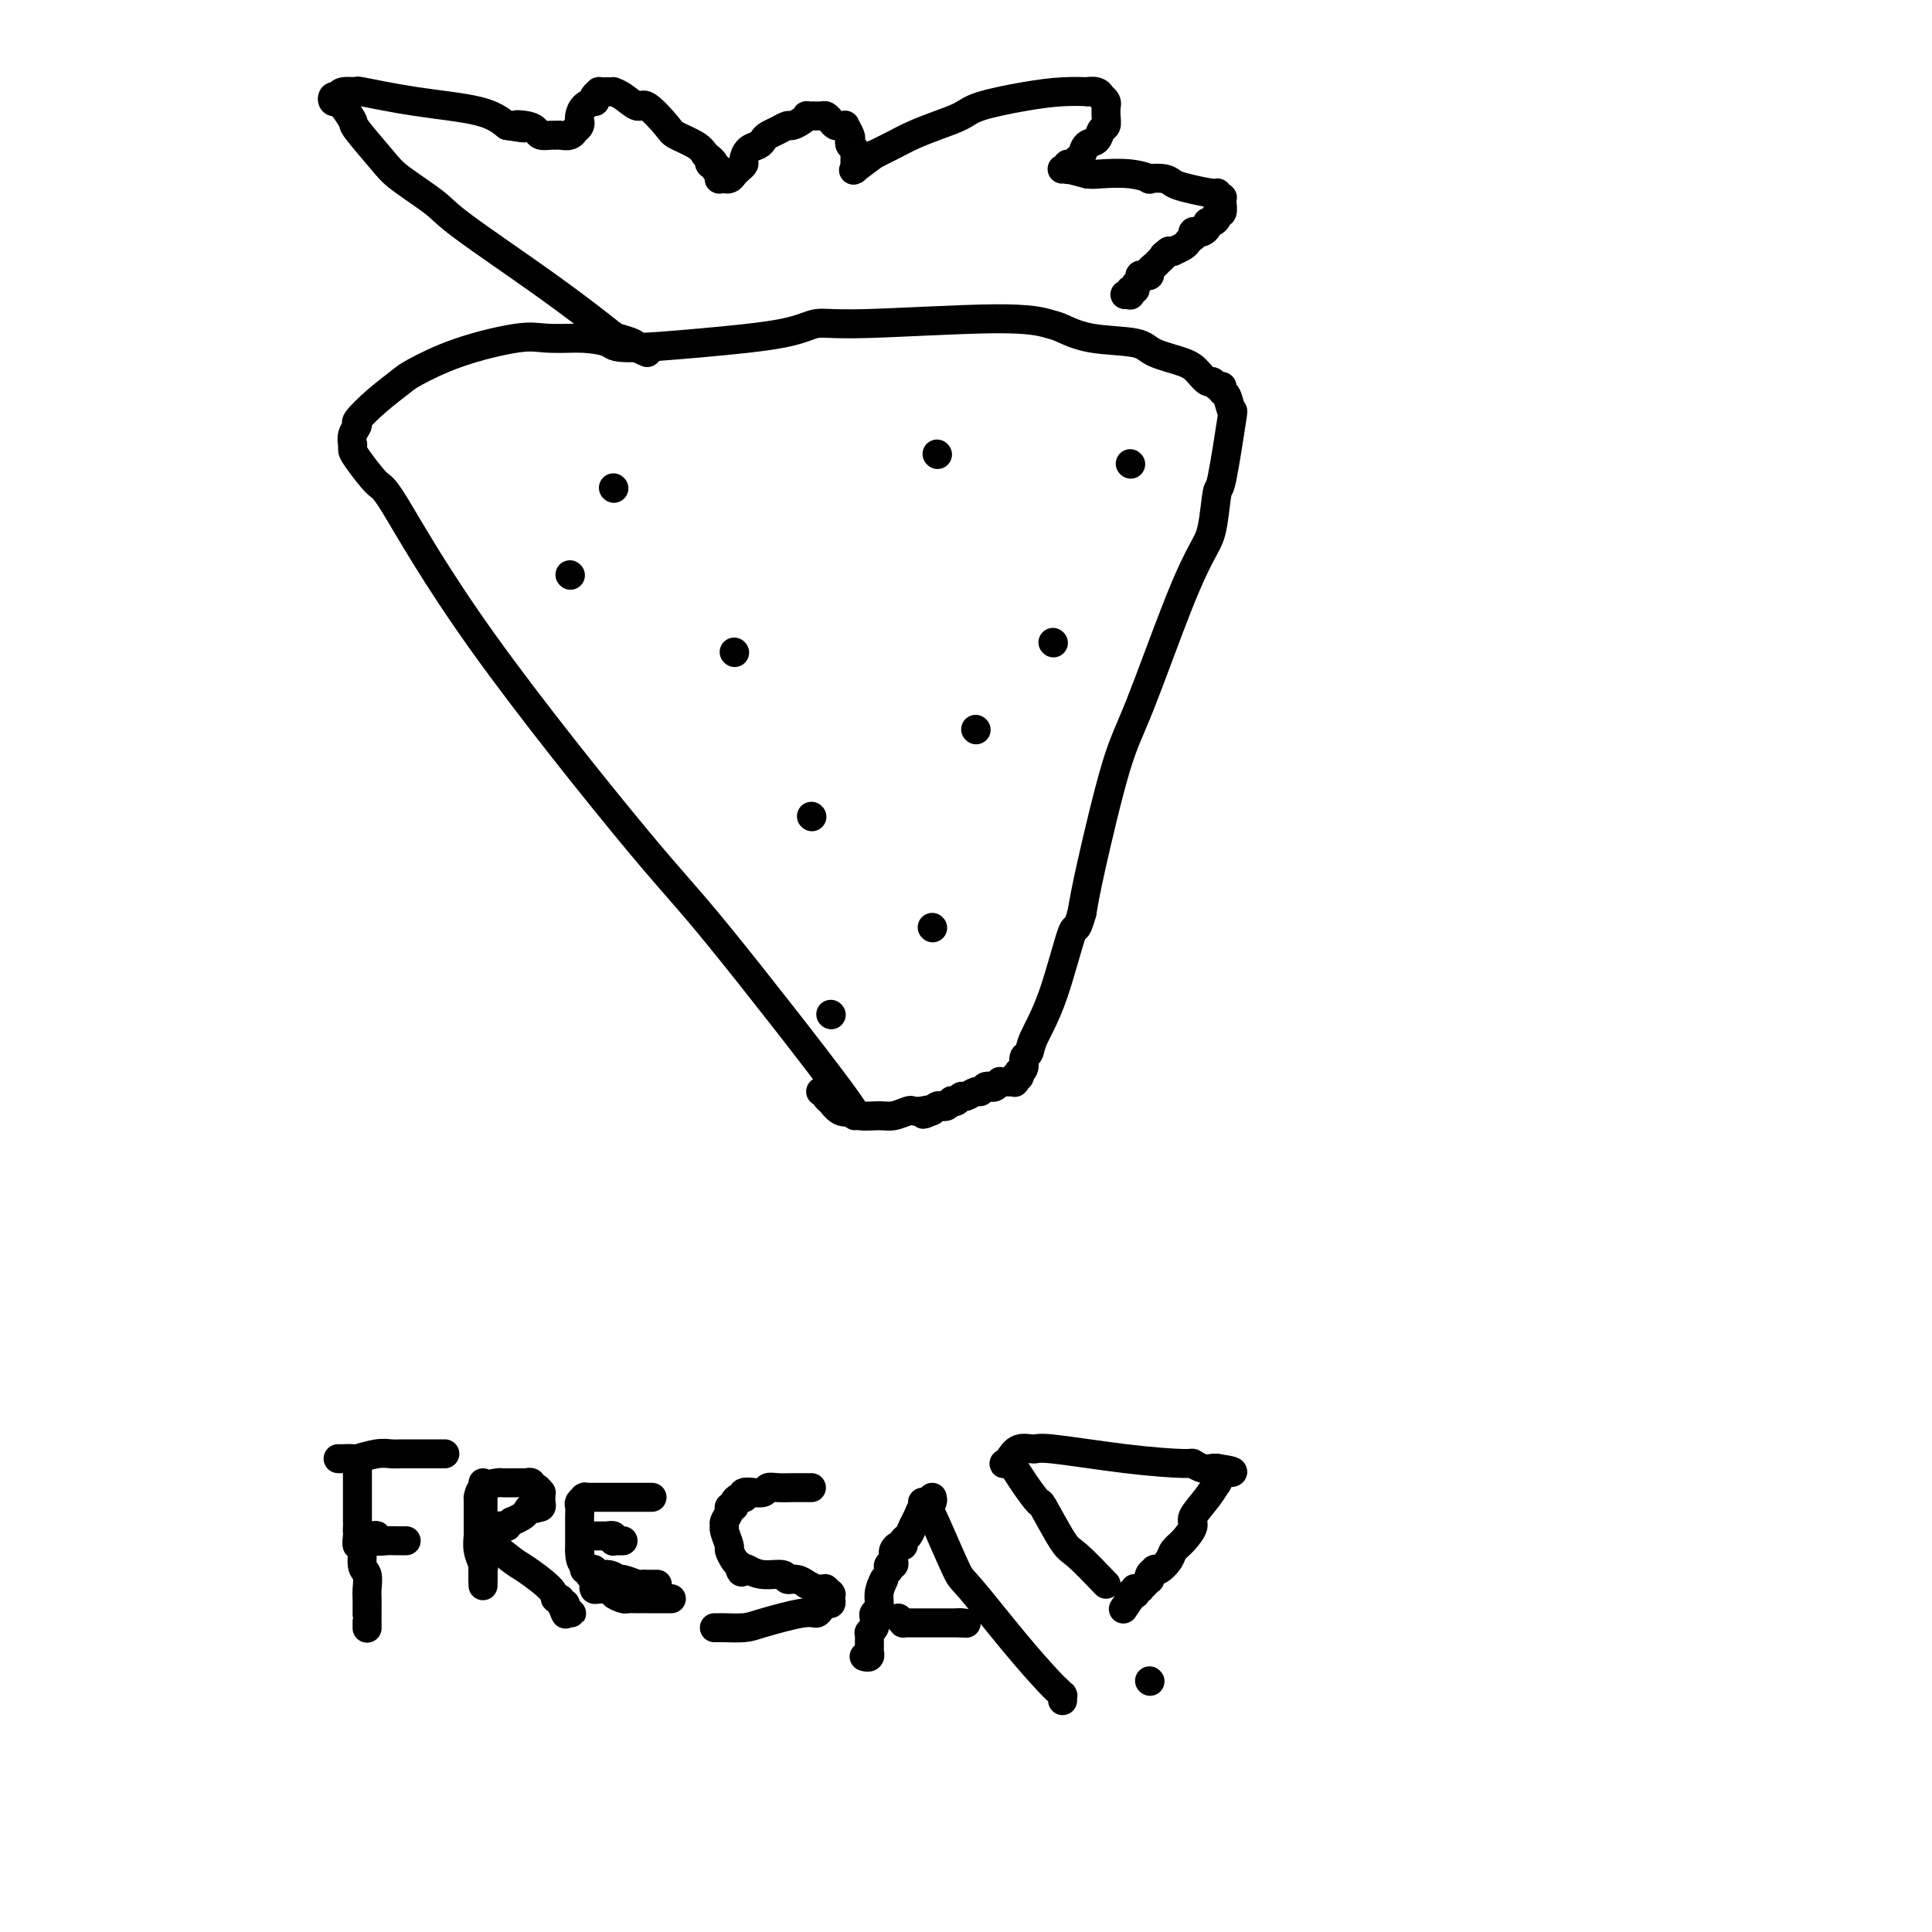<svg viewBox='0 0 400 400' version='1.1' xmlns='http://www.w3.org/2000/svg' xmlns:xlink='http://www.w3.org/1999/xlink'><g fill='none' stroke='#000000' stroke-width='6' stroke-linecap='round' stroke-linejoin='round'><path d='M177,231c-0.876,-0.852 -1.752,-1.703 -1,-1c0.752,0.703 3.134,2.962 -2,-4c-5.134,-6.962 -17.782,-23.143 -25,-32c-7.218,-8.857 -9.006,-10.390 -17,-20c-7.994,-9.610 -22.195,-27.295 -32,-41c-9.805,-13.705 -15.216,-23.428 -18,-28c-2.784,-4.572 -2.942,-3.994 -4,-5c-1.058,-1.006 -3.017,-3.596 -4,-5c-0.983,-1.404 -0.991,-1.623 -1,-2c-0.009,-0.377 -0.019,-0.911 0,-1c0.019,-0.089 0.068,0.266 0,0c-0.068,-0.266 -0.253,-1.153 0,-2c0.253,-0.847 0.945,-1.653 1,-2c0.055,-0.347 -0.526,-0.235 0,-1c0.526,-0.765 2.160,-2.409 4,-4c1.840,-1.591 3.886,-3.130 5,-4c1.114,-0.870 1.296,-1.070 3,-2c1.704,-0.930 4.931,-2.589 9,-4c4.069,-1.411 8.980,-2.572 12,-3c3.020,-0.428 4.149,-0.122 6,0c1.851,0.122 4.426,0.061 7,0'/><path d='M120,70c3.304,0.156 5.065,0.545 6,1c0.935,0.455 1.045,0.974 4,1c2.955,0.026 8.756,-0.443 15,-1c6.244,-0.557 12.930,-1.204 17,-2c4.070,-0.796 5.525,-1.742 7,-2c1.475,-0.258 2.970,0.173 10,0c7.030,-0.173 19.596,-0.948 27,-1c7.404,-0.052 9.646,0.619 11,1c1.354,0.381 1.819,0.472 3,1c1.181,0.528 3.079,1.492 6,2c2.921,0.508 6.866,0.561 9,1c2.134,0.439 2.456,1.265 4,2c1.544,0.735 4.311,1.378 6,2c1.689,0.622 2.299,1.223 3,2c0.701,0.777 1.494,1.728 2,2c0.506,0.272 0.727,-0.137 1,0c0.273,0.137 0.598,0.820 1,1c0.402,0.180 0.880,-0.142 1,0c0.120,0.142 -0.118,0.747 0,1c0.118,0.253 0.593,0.153 1,1c0.407,0.847 0.748,2.642 1,3c0.252,0.358 0.417,-0.722 0,2c-0.417,2.722 -1.416,9.246 -2,12c-0.584,2.754 -0.753,1.740 -1,3c-0.247,1.260 -0.570,4.795 -1,7c-0.430,2.205 -0.966,3.081 -2,5c-1.034,1.919 -2.567,4.882 -5,11c-2.433,6.118 -5.765,15.393 -8,21c-2.235,5.607 -3.371,7.548 -5,13c-1.629,5.452 -3.751,14.415 -5,20c-1.249,5.585 -1.624,7.793 -2,10'/><path d='M224,189c-1.355,4.892 -1.243,2.122 -2,4c-0.757,1.878 -2.384,8.405 -4,13c-1.616,4.595 -3.221,7.260 -4,9c-0.779,1.740 -0.731,2.556 -1,3c-0.269,0.444 -0.856,0.515 -1,1c-0.144,0.485 0.154,1.383 0,2c-0.154,0.617 -0.759,0.954 -1,1c-0.241,0.046 -0.116,-0.198 0,0c0.116,0.198 0.223,0.838 0,1c-0.223,0.162 -0.777,-0.153 -1,0c-0.223,0.153 -0.115,0.773 0,1c0.115,0.227 0.237,0.061 0,0c-0.237,-0.061 -0.833,-0.017 -1,0c-0.167,0.017 0.096,0.008 0,0c-0.096,-0.008 -0.551,-0.016 -1,0c-0.449,0.016 -0.894,0.056 -1,0c-0.106,-0.056 0.126,-0.207 0,0c-0.126,0.207 -0.610,0.772 -1,1c-0.390,0.228 -0.686,0.118 -1,0c-0.314,-0.118 -0.648,-0.243 -1,0c-0.352,0.243 -0.724,0.853 -1,1c-0.276,0.147 -0.456,-0.171 -1,0c-0.544,0.171 -1.451,0.829 -2,1c-0.549,0.171 -0.738,-0.147 -1,0c-0.262,0.147 -0.595,0.757 -1,1c-0.405,0.243 -0.882,0.117 -1,0c-0.118,-0.117 0.123,-0.225 0,0c-0.123,0.225 -0.610,0.782 -1,1c-0.390,0.218 -0.682,0.097 -1,0c-0.318,-0.097 -0.662,-0.171 -1,0c-0.338,0.171 -0.669,0.585 -1,1'/><path d='M193,230c-3.136,1.393 -1.476,0.377 -1,0c0.476,-0.377 -0.230,-0.115 -1,0c-0.770,0.115 -1.603,0.084 -2,0c-0.397,-0.084 -0.359,-0.222 -1,0c-0.641,0.222 -1.960,0.805 -3,1c-1.040,0.195 -1.801,0.002 -3,0c-1.199,-0.002 -2.837,0.188 -4,0c-1.163,-0.188 -1.852,-0.754 -2,-1c-0.148,-0.246 0.244,-0.174 0,0c-0.244,0.174 -1.123,0.449 -2,0c-0.877,-0.449 -1.752,-1.623 -2,-2c-0.248,-0.377 0.131,0.043 0,0c-0.131,-0.043 -0.771,-0.547 -1,-1c-0.229,-0.453 -0.047,-0.853 0,-1c0.047,-0.147 -0.040,-0.039 0,0c0.040,0.039 0.207,0.011 0,0c-0.207,-0.011 -0.786,-0.003 -1,0c-0.214,0.003 -0.061,0.001 0,0c0.061,-0.001 0.031,-0.000 0,0'/><path d='M127,101c0.000,0.000 0.100,0.100 0.1,0.1'/><path d='M194,94c0.000,0.000 0.100,0.100 0.1,0.1'/><path d='M152,135c0.000,0.000 0.100,0.100 0.1,0.1'/><path d='M218,133c0.000,0.000 0.100,0.100 0.1,0.1'/><path d='M172,210c0.000,0.000 0.100,0.100 0.1,0.1'/><path d='M193,192c0.000,0.000 0.100,0.100 0.1,0.1'/><path d='M168,169c0.000,0.000 0.100,0.100 0.1,0.1'/><path d='M202,151c0.000,0.000 0.100,0.100 0.1,0.1'/><path d='M134,73c-0.816,-0.337 -1.631,-0.673 -2,-1c-0.369,-0.327 -0.291,-0.643 -1,-1c-0.709,-0.357 -2.205,-0.754 -3,-1c-0.795,-0.246 -0.888,-0.341 -3,-2c-2.112,-1.659 -6.243,-4.881 -12,-9c-5.757,-4.119 -13.140,-9.135 -17,-12c-3.860,-2.865 -4.195,-3.578 -6,-5c-1.805,-1.422 -5.079,-3.554 -7,-5c-1.921,-1.446 -2.491,-2.205 -4,-4c-1.509,-1.795 -3.959,-4.625 -5,-6c-1.041,-1.375 -0.675,-1.296 -1,-2c-0.325,-0.704 -1.342,-2.193 -2,-3c-0.658,-0.807 -0.957,-0.933 -1,-1c-0.043,-0.067 0.171,-0.074 0,0c-0.171,0.074 -0.727,0.231 -1,0c-0.273,-0.231 -0.263,-0.848 0,-1c0.263,-0.152 0.780,0.162 1,0c0.220,-0.162 0.144,-0.798 1,-1c0.856,-0.202 2.644,0.032 3,0c0.356,-0.032 -0.719,-0.328 1,0c1.719,0.328 6.232,1.281 11,2c4.768,0.719 9.791,1.206 13,2c3.209,0.794 4.605,1.897 6,3'/><path d='M105,26c5.931,0.940 2.759,0.290 2,0c-0.759,-0.290 0.896,-0.221 2,0c1.104,0.221 1.657,0.595 2,1c0.343,0.405 0.477,0.842 1,1c0.523,0.158 1.437,0.038 2,0c0.563,-0.038 0.777,0.005 1,0c0.223,-0.005 0.456,-0.056 1,0c0.544,0.056 1.400,0.221 2,0c0.600,-0.221 0.946,-0.829 1,-1c0.054,-0.171 -0.182,0.096 0,0c0.182,-0.096 0.783,-0.554 1,-1c0.217,-0.446 0.052,-0.880 0,-1c-0.052,-0.120 0.011,0.074 0,0c-0.011,-0.074 -0.095,-0.415 0,-1c0.095,-0.585 0.369,-1.414 1,-2c0.631,-0.586 1.618,-0.927 2,-1c0.382,-0.073 0.158,0.124 0,0c-0.158,-0.124 -0.250,-0.569 0,-1c0.250,-0.431 0.842,-0.847 1,-1c0.158,-0.153 -0.117,-0.041 0,0c0.117,0.041 0.624,0.013 1,0c0.376,-0.013 0.619,-0.009 1,0c0.381,0.009 0.901,0.023 1,0c0.099,-0.023 -0.222,-0.084 0,0c0.222,0.084 0.988,0.312 2,1c1.012,0.688 2.270,1.837 3,2c0.730,0.163 0.930,-0.658 2,0c1.070,0.658 3.008,2.795 4,4c0.992,1.205 1.036,1.478 2,2c0.964,0.522 2.847,1.292 4,2c1.153,0.708 1.577,1.354 2,2'/><path d='M146,32c3.255,2.482 1.394,2.186 1,2c-0.394,-0.186 0.679,-0.261 1,0c0.321,0.261 -0.110,0.858 0,1c0.110,0.142 0.760,-0.172 1,0c0.240,0.172 0.068,0.831 0,1c-0.068,0.169 -0.033,-0.151 0,0c0.033,0.151 0.064,0.773 0,1c-0.064,0.227 -0.224,0.058 0,0c0.224,-0.058 0.833,-0.004 1,0c0.167,0.004 -0.109,-0.041 0,0c0.109,0.041 0.603,0.167 1,0c0.397,-0.167 0.697,-0.626 1,-1c0.303,-0.374 0.610,-0.664 1,-1c0.390,-0.336 0.864,-0.720 1,-1c0.136,-0.280 -0.066,-0.456 0,-1c0.066,-0.544 0.402,-1.455 1,-2c0.598,-0.545 1.460,-0.724 2,-1c0.540,-0.276 0.760,-0.647 1,-1c0.240,-0.353 0.502,-0.686 1,-1c0.498,-0.314 1.234,-0.610 2,-1c0.766,-0.390 1.564,-0.875 2,-1c0.436,-0.125 0.511,0.110 1,0c0.489,-0.110 1.392,-0.565 2,-1c0.608,-0.435 0.922,-0.849 1,-1c0.078,-0.151 -0.081,-0.038 0,0c0.081,0.038 0.403,-0.000 1,0c0.597,0.000 1.469,0.039 2,0c0.531,-0.039 0.720,-0.155 1,0c0.280,0.155 0.652,0.580 1,1c0.348,0.420 0.671,0.834 1,1c0.329,0.166 0.665,0.083 1,0'/><path d='M174,26c1.250,0.201 0.875,-0.297 1,0c0.125,0.297 0.752,1.390 1,2c0.248,0.610 0.119,0.737 0,1c-0.119,0.263 -0.228,0.662 0,1c0.228,0.338 0.793,0.617 1,1c0.207,0.383 0.055,0.872 0,1c-0.055,0.128 -0.015,-0.106 0,0c0.015,0.106 0.004,0.550 0,1c-0.004,0.450 -0.000,0.905 0,1c0.000,0.095 -0.003,-0.168 0,0c0.003,0.168 0.012,0.769 0,1c-0.012,0.231 -0.044,0.093 0,0c0.044,-0.093 0.166,-0.140 0,0c-0.166,0.140 -0.619,0.469 0,0c0.619,-0.469 2.309,-1.734 4,-3'/><path d='M181,32c1.344,-0.667 2.704,-1.333 4,-2c1.296,-0.667 2.528,-1.334 4,-2c1.472,-0.666 3.182,-1.331 5,-2c1.818,-0.669 3.742,-1.342 5,-2c1.258,-0.658 1.848,-1.300 4,-2c2.152,-0.700 5.865,-1.456 9,-2c3.135,-0.544 5.692,-0.874 8,-1c2.308,-0.126 4.369,-0.049 5,0c0.631,0.049 -0.167,0.068 0,0c0.167,-0.068 1.299,-0.224 2,0c0.701,0.224 0.973,0.829 1,1c0.027,0.171 -0.189,-0.092 0,0c0.189,0.092 0.784,0.539 1,1c0.216,0.461 0.055,0.934 0,1c-0.055,0.066 -0.003,-0.277 0,0c0.003,0.277 -0.045,1.172 0,2c0.045,0.828 0.181,1.588 0,2c-0.181,0.412 -0.678,0.477 -1,1c-0.322,0.523 -0.467,1.503 -1,2c-0.533,0.497 -1.453,0.510 -2,1c-0.547,0.490 -0.721,1.455 -1,2c-0.279,0.545 -0.664,0.668 -1,1c-0.336,0.332 -0.625,0.874 -1,1c-0.375,0.126 -0.836,-0.162 -1,0c-0.164,0.162 -0.030,0.776 0,1c0.030,0.224 -0.044,0.059 0,0c0.044,-0.059 0.205,-0.013 0,0c-0.205,0.013 -0.777,-0.007 -1,0c-0.223,0.007 -0.099,0.040 0,0c0.099,-0.040 0.171,-0.154 1,0c0.829,0.154 2.414,0.577 4,1'/><path d='M225,36c1.002,0.171 1.508,0.097 3,0c1.492,-0.097 3.971,-0.219 6,0c2.029,0.219 3.608,0.779 4,1c0.392,0.221 -0.403,0.102 0,0c0.403,-0.102 2.003,-0.186 3,0c0.997,0.186 1.390,0.642 2,1c0.610,0.358 1.435,0.618 3,1c1.565,0.382 3.869,0.886 5,1c1.131,0.114 1.088,-0.161 1,0c-0.088,0.161 -0.220,0.759 0,1c0.220,0.241 0.792,0.125 1,0c0.208,-0.125 0.052,-0.258 0,0c-0.052,0.258 0.001,0.909 0,1c-0.001,0.091 -0.056,-0.378 0,0c0.056,0.378 0.221,1.603 0,2c-0.221,0.397 -0.829,-0.034 -1,0c-0.171,0.034 0.095,0.535 0,1c-0.095,0.465 -0.550,0.895 -1,1c-0.450,0.105 -0.895,-0.117 -1,0c-0.105,0.117 0.130,0.571 0,1c-0.130,0.429 -0.623,0.833 -1,1c-0.377,0.167 -0.636,0.096 -1,0c-0.364,-0.096 -0.833,-0.219 -1,0c-0.167,0.219 -0.032,0.779 0,1c0.032,0.221 -0.038,0.101 0,0c0.038,-0.101 0.183,-0.185 0,0c-0.183,0.185 -0.693,0.638 -1,1c-0.307,0.362 -0.412,0.633 -1,1c-0.588,0.367 -1.658,0.830 -2,1c-0.342,0.170 0.045,0.049 0,0c-0.045,-0.049 -0.523,-0.024 -1,0'/><path d='M242,52c-1.724,1.262 -1.036,0.916 -1,1c0.036,0.084 -0.582,0.597 -1,1c-0.418,0.403 -0.638,0.696 -1,1c-0.362,0.304 -0.866,0.621 -1,1c-0.134,0.379 0.104,0.822 0,1c-0.104,0.178 -0.549,0.090 -1,0c-0.451,-0.090 -0.909,-0.183 -1,0c-0.091,0.183 0.186,0.641 0,1c-0.186,0.359 -0.834,0.618 -1,1c-0.166,0.382 0.152,0.887 0,1c-0.152,0.113 -0.773,-0.166 -1,0c-0.227,0.166 -0.061,0.776 0,1c0.061,0.224 0.017,0.060 0,0c-0.017,-0.060 -0.008,-0.016 0,0c0.008,0.016 0.016,0.004 0,0c-0.016,-0.004 -0.057,-0.001 0,0c0.057,0.001 0.211,0.000 0,0c-0.211,-0.000 -0.788,-0.000 -1,0c-0.212,0.000 -0.061,0.000 0,0c0.061,-0.000 0.030,-0.000 0,0'/><path d='M234,96c0.000,0.000 0.100,0.100 0.1,0.1'/><path d='M118,119c0.000,0.000 0.100,0.100 0.1,0.1'/><path d='M74,304c0.000,0.385 0.000,0.770 0,1c0.000,0.230 0.000,0.304 0,1c0.000,0.696 0.000,2.014 0,3c0.000,0.986 0.000,1.641 0,2c0.000,0.359 0.000,0.422 0,1c0.000,0.578 0.000,1.672 0,2c0.000,0.328 0.000,-0.108 0,0c0.000,0.108 0.000,0.761 0,1c0.000,0.239 0.000,0.064 0,0c0.000,-0.064 0.000,-0.018 0,0c0.000,0.018 0.000,0.009 0,0'/><path d='M70,302c0.199,0.008 0.399,0.016 1,0c0.601,-0.016 1.604,-0.057 2,0c0.396,0.057 0.185,0.211 1,0c0.815,-0.211 2.656,-0.789 4,-1c1.344,-0.211 2.192,-0.057 3,0c0.808,0.057 1.578,0.015 2,0c0.422,-0.015 0.498,-0.004 1,0c0.502,0.004 1.431,0.001 2,0c0.569,-0.001 0.778,-0.000 1,0c0.222,0.000 0.455,0.000 1,0c0.545,-0.000 1.400,-0.000 2,0c0.600,0.000 0.945,0.000 1,0c0.055,-0.000 -0.182,-0.000 0,0c0.182,0.000 0.781,0.000 1,0c0.219,-0.000 0.059,-0.000 0,0c-0.059,0.000 -0.017,0.000 0,0c0.017,-0.000 0.008,-0.000 0,0'/><path d='M74,317c0.230,0.415 0.460,0.829 1,1c0.540,0.171 1.391,0.098 2,0c0.609,-0.098 0.976,-0.223 1,0c0.024,0.223 -0.295,0.792 0,1c0.295,0.208 1.203,0.056 2,0c0.797,-0.056 1.481,-0.015 2,0c0.519,0.015 0.871,0.004 1,0c0.129,-0.004 0.034,-0.001 0,0c-0.034,0.001 -0.009,0.000 0,0c0.009,-0.000 0.001,-0.000 0,0c-0.001,0.000 0.003,0.000 0,0c-0.003,-0.000 -0.015,-0.000 0,0c0.015,0.000 0.056,0.000 0,0c-0.056,-0.000 -0.211,-0.000 0,0c0.211,0.000 0.788,0.000 1,0c0.212,-0.000 0.061,-0.000 0,0c-0.061,0.000 -0.030,0.000 0,0'/><path d='M74,316c-0.009,0.378 -0.017,0.756 0,1c0.017,0.244 0.061,0.354 0,1c-0.061,0.646 -0.227,1.829 0,2c0.227,0.171 0.845,-0.672 1,0c0.155,0.672 -0.155,2.857 0,4c0.155,1.143 0.774,1.244 1,2c0.226,0.756 0.061,2.167 0,3c-0.061,0.833 -0.016,1.089 0,2c0.016,0.911 0.004,2.479 0,3c-0.004,0.521 -0.001,-0.004 0,0c0.001,0.004 0.000,0.536 0,1c-0.000,0.464 -0.000,0.860 0,1c0.000,0.140 0.000,0.023 0,0c-0.000,-0.023 -0.000,0.046 0,0c0.000,-0.046 0.000,-0.208 0,0c-0.000,0.208 -0.000,0.787 0,1c0.000,0.213 0.000,0.061 0,0c-0.000,-0.061 -0.000,-0.030 0,0'/><path d='M100,307c0.000,1.051 0.000,2.101 0,3c0.000,0.899 0.000,1.645 0,2c0.000,0.355 0.000,0.317 0,1c0.000,0.683 0.000,2.086 0,3c0.000,0.914 0.000,1.339 0,2c0.000,0.661 0.000,1.558 0,2c0.000,0.442 0.000,0.430 0,1c0.000,0.570 0.000,1.722 0,2c0.000,0.278 0.000,-0.319 0,0c0.000,0.319 0.000,1.553 0,2c0.000,0.447 0.000,0.106 0,0c0.000,-0.106 0.000,0.023 0,0c0.000,-0.023 0.000,-0.199 0,0c-0.000,0.199 0.000,0.771 0,1c0.000,0.229 0.000,0.114 0,0c0.000,-0.114 -0.000,-0.226 0,0c0.000,0.226 0.000,0.792 0,1c0.000,0.208 -0.000,0.060 0,0c0.000,-0.060 0.000,-0.030 0,0'/><path d='M100,327c0.004,2.922 0.015,0.226 0,-1c-0.015,-1.226 -0.057,-0.982 0,-1c0.057,-0.018 0.211,-0.298 0,-1c-0.211,-0.702 -0.789,-1.827 -1,-3c-0.211,-1.173 -0.057,-2.395 0,-3c0.057,-0.605 0.015,-0.592 0,-1c-0.015,-0.408 -0.004,-1.236 0,-2c0.004,-0.764 0.001,-1.463 0,-2c-0.001,-0.537 -0.001,-0.913 0,-1c0.001,-0.087 0.001,0.114 0,0c-0.001,-0.114 -0.004,-0.542 0,-1c0.004,-0.458 0.015,-0.946 0,-1c-0.015,-0.054 -0.055,0.325 0,0c0.055,-0.325 0.204,-1.355 1,-2c0.796,-0.645 2.240,-0.905 3,-1c0.760,-0.095 0.834,-0.026 1,0c0.166,0.026 0.422,0.007 1,0c0.578,-0.007 1.479,-0.003 2,0c0.521,0.003 0.661,0.005 1,0c0.339,-0.005 0.878,-0.016 1,0c0.122,0.016 -0.174,0.061 0,0c0.174,-0.061 0.817,-0.227 1,0c0.183,0.227 -0.095,0.849 0,1c0.095,0.151 0.561,-0.167 1,0c0.439,0.167 0.851,0.819 1,1c0.149,0.181 0.036,-0.109 0,0c-0.036,0.109 0.004,0.618 0,1c-0.004,0.382 -0.053,0.639 0,1c0.053,0.361 0.206,0.828 0,1c-0.206,0.172 -0.773,0.049 -1,0c-0.227,-0.049 -0.113,-0.025 0,0'/><path d='M111,312c-0.018,0.724 -0.564,0.035 -1,0c-0.436,-0.035 -0.762,0.583 -1,1c-0.238,0.417 -0.389,0.634 -1,1c-0.611,0.366 -1.684,0.883 -2,1c-0.316,0.117 0.123,-0.166 0,0c-0.123,0.166 -0.807,0.780 -1,1c-0.193,0.220 0.107,0.045 0,0c-0.107,-0.045 -0.621,0.041 -1,0c-0.379,-0.041 -0.624,-0.208 -1,0c-0.376,0.208 -0.884,0.792 -1,1c-0.116,0.208 0.161,0.042 0,0c-0.161,-0.042 -0.761,0.041 -1,0c-0.239,-0.041 -0.117,-0.207 0,0c0.117,0.207 0.227,0.786 0,1c-0.227,0.214 -0.793,0.061 -1,0c-0.207,-0.061 -0.057,-0.032 0,0c0.057,0.032 0.019,0.066 0,0c-0.019,-0.066 -0.019,-0.231 0,0c0.019,0.231 0.057,0.857 0,1c-0.057,0.143 -0.209,-0.196 0,0c0.209,0.196 0.778,0.927 1,1c0.222,0.073 0.097,-0.512 1,0c0.903,0.512 2.834,2.122 4,3c1.166,0.878 1.565,1.024 3,2c1.435,0.976 3.905,2.782 5,4c1.095,1.218 0.815,1.847 1,2c0.185,0.153 0.834,-0.169 1,0c0.166,0.169 -0.151,0.829 0,1c0.151,0.171 0.772,-0.146 1,0c0.228,0.146 0.065,0.756 0,1c-0.065,0.244 -0.033,0.122 0,0'/><path d='M117,333c2.630,2.105 0.705,0.368 0,0c-0.705,-0.368 -0.189,0.633 0,1c0.189,0.367 0.051,0.098 0,0c-0.051,-0.098 -0.014,-0.026 0,0c0.014,0.026 0.004,0.008 0,0c-0.004,-0.008 -0.002,-0.004 0,0'/><path d='M135,310c-0.664,-0.000 -1.329,-0.000 -2,0c-0.671,0.000 -1.349,0.000 -2,0c-0.651,-0.000 -1.275,-0.000 -2,0c-0.725,0.000 -1.552,0.000 -2,0c-0.448,-0.000 -0.516,-0.000 -1,0c-0.484,0.000 -1.384,0.000 -2,0c-0.616,-0.000 -0.949,-0.000 -1,0c-0.051,0.000 0.179,0.000 0,0c-0.179,-0.000 -0.766,-0.000 -1,0c-0.234,0.000 -0.116,0.000 0,0c0.116,-0.000 0.228,-0.001 0,0c-0.228,0.001 -0.797,0.003 -1,0c-0.203,-0.003 -0.040,-0.013 0,0c0.040,0.013 -0.042,0.048 0,0c0.042,-0.048 0.207,-0.178 0,0c-0.207,0.178 -0.788,0.666 -1,1c-0.212,0.334 -0.057,0.515 0,1c0.057,0.485 0.015,1.274 0,2c-0.015,0.726 -0.004,1.388 0,2c0.004,0.612 0.001,1.175 0,2c-0.001,0.825 -0.001,1.913 0,3'/><path d='M120,321c0.007,2.332 0.524,2.664 1,3c0.476,0.336 0.912,0.678 1,1c0.088,0.322 -0.173,0.626 0,1c0.173,0.374 0.778,0.818 1,1c0.222,0.182 0.060,0.100 0,0c-0.060,-0.100 -0.017,-0.219 0,0c0.017,0.219 0.006,0.777 0,1c-0.006,0.223 -0.009,0.113 0,0c0.009,-0.113 0.031,-0.227 0,0c-0.031,0.227 -0.115,0.796 0,1c0.115,0.204 0.430,0.044 1,0c0.570,-0.044 1.395,0.027 2,0c0.605,-0.027 0.991,-0.151 1,0c0.009,0.151 -0.360,0.576 0,1c0.360,0.424 1.448,0.846 2,1c0.552,0.154 0.568,0.041 1,0c0.432,-0.041 1.281,-0.011 2,0c0.719,0.011 1.307,0.003 2,0c0.693,-0.003 1.492,-0.001 2,0c0.508,0.001 0.725,0.000 1,0c0.275,-0.000 0.610,-0.000 1,0c0.390,0.000 0.837,0.000 1,0c0.163,-0.000 0.044,-0.000 0,0c-0.044,0.000 -0.012,0.000 0,0c0.012,-0.000 0.003,-0.000 0,0c-0.003,0.000 -0.002,0.000 0,0'/><path d='M121,325c0.289,0.033 0.578,0.065 1,0c0.422,-0.065 0.975,-0.229 1,0c0.025,0.229 -0.480,0.850 0,1c0.480,0.150 1.946,-0.170 3,0c1.054,0.170 1.697,0.830 2,1c0.303,0.170 0.267,-0.151 1,0c0.733,0.151 2.235,0.772 3,1c0.765,0.228 0.792,0.061 1,0c0.208,-0.061 0.595,-0.016 1,0c0.405,0.016 0.826,0.004 1,0c0.174,-0.004 0.099,-0.001 0,0c-0.099,0.001 -0.223,0.000 0,0c0.223,-0.000 0.792,-0.000 1,0c0.208,0.000 0.056,0.000 0,0c-0.056,-0.000 -0.015,-0.000 0,0c0.015,0.000 0.004,0.000 0,0c-0.004,-0.000 -0.001,-0.000 0,0c0.001,0.000 0.001,0.000 0,0'/><path d='M121,318c0.453,0.000 0.906,0.000 1,0c0.094,0.000 -0.171,0.000 0,0c0.171,0.000 0.778,0.000 1,0c0.222,0.000 0.060,0.000 0,0c-0.060,0.000 -0.017,0.000 0,0c0.017,0.000 0.008,0.000 0,0c-0.008,0.000 -0.016,0.000 0,0c0.016,0.000 0.057,0.000 0,0c-0.057,0.000 -0.212,0.000 0,0c0.212,0.000 0.793,0.000 1,0c0.207,0.000 0.041,0.000 0,0c-0.041,0.000 0.041,0.000 0,0c-0.041,0.000 -0.207,0.000 0,0c0.207,-0.000 0.787,-0.000 1,0c0.213,0.000 0.060,0.000 0,0c-0.060,-0.000 -0.026,0.000 0,0c0.026,0.000 0.046,0.000 0,0c-0.046,0.000 -0.156,0.000 0,0c0.156,0.000 0.578,0.000 1,0'/><path d='M126,318c0.775,-0.000 0.211,-0.001 0,0c-0.211,0.001 -0.071,0.004 0,0c0.071,-0.004 0.072,-0.015 0,0c-0.072,0.015 -0.215,0.057 0,0c0.215,-0.057 0.790,-0.211 1,0c0.210,0.211 0.055,0.789 0,1c-0.055,0.211 -0.011,0.057 0,0c0.011,-0.057 -0.011,-0.015 0,0c0.011,0.015 0.056,0.004 0,0c-0.056,-0.004 -0.212,-0.001 0,0c0.212,0.001 0.793,0.000 1,0c0.207,-0.000 0.042,-0.000 0,0c-0.042,0.000 0.040,0.000 0,0c-0.040,-0.000 -0.203,-0.000 0,0c0.203,0.000 0.772,0.000 1,0c0.228,-0.000 0.114,-0.000 0,0'/><path d='M168,308c-0.695,0.002 -1.389,0.004 -2,0c-0.611,-0.004 -1.138,-0.015 -2,0c-0.862,0.015 -2.057,0.057 -3,0c-0.943,-0.057 -1.633,-0.212 -2,0c-0.367,0.212 -0.410,0.793 -1,1c-0.590,0.207 -1.727,0.042 -2,0c-0.273,-0.042 0.316,0.041 0,0c-0.316,-0.041 -1.539,-0.204 -2,0c-0.461,0.204 -0.161,0.777 0,1c0.161,0.223 0.183,0.098 0,0c-0.183,-0.098 -0.570,-0.168 -1,0c-0.430,0.168 -0.904,0.573 -1,1c-0.096,0.427 0.185,0.874 0,1c-0.185,0.126 -0.835,-0.071 -1,0c-0.165,0.071 0.156,0.408 0,1c-0.156,0.592 -0.789,1.439 -1,2c-0.211,0.561 -0.001,0.837 0,1c0.001,0.163 -0.207,0.215 0,1c0.207,0.785 0.829,2.303 1,3c0.171,0.697 -0.108,0.572 0,1c0.108,0.428 0.602,1.408 1,2c0.398,0.592 0.699,0.796 1,1'/><path d='M153,324c0.353,2.255 0.734,1.393 1,1c0.266,-0.393 0.416,-0.317 1,0c0.584,0.317 1.600,0.873 3,1c1.400,0.127 3.182,-0.177 4,0c0.818,0.177 0.671,0.836 1,1c0.329,0.164 1.135,-0.166 2,0c0.865,0.166 1.791,0.829 2,1c0.209,0.171 -0.297,-0.150 0,0c0.297,0.150 1.399,0.771 2,1c0.601,0.229 0.701,0.065 1,0c0.299,-0.065 0.798,-0.031 1,0c0.202,0.031 0.107,0.060 0,0c-0.107,-0.060 -0.225,-0.210 0,0c0.225,0.210 0.793,0.778 1,1c0.207,0.222 0.052,0.097 0,0c-0.052,-0.097 -0.003,-0.167 0,0c0.003,0.167 -0.040,0.571 0,1c0.040,0.429 0.164,0.884 0,1c-0.164,0.116 -0.617,-0.106 -1,0c-0.383,0.106 -0.695,0.540 -1,1c-0.305,0.460 -0.604,0.946 -1,1c-0.396,0.054 -0.891,-0.325 -3,0c-2.109,0.325 -5.833,1.355 -8,2c-2.167,0.645 -2.776,0.905 -4,1c-1.224,0.095 -3.064,0.025 -4,0c-0.936,-0.025 -0.969,-0.007 -1,0c-0.031,0.007 -0.061,0.002 0,0c0.061,-0.002 0.212,-0.000 0,0c-0.212,0.000 -0.788,0.000 -1,0c-0.212,-0.000 -0.061,-0.000 0,0c0.061,0.000 0.030,0.000 0,0'/><path d='M193,310c0.089,0.296 0.179,0.593 0,1c-0.179,0.407 -0.625,0.925 -1,1c-0.375,0.075 -0.679,-0.293 -1,0c-0.321,0.293 -0.660,1.245 -1,2c-0.340,0.755 -0.682,1.312 -1,2c-0.318,0.688 -0.611,1.508 -1,2c-0.389,0.492 -0.875,0.657 -1,1c-0.125,0.343 0.110,0.865 0,1c-0.110,0.135 -0.564,-0.118 -1,0c-0.436,0.118 -0.853,0.605 -1,1c-0.147,0.395 -0.025,0.698 0,1c0.025,0.302 -0.046,0.603 0,1c0.046,0.397 0.208,0.891 0,1c-0.208,0.109 -0.788,-0.167 -1,0c-0.212,0.167 -0.057,0.777 0,1c0.057,0.223 0.015,0.060 0,0c-0.015,-0.060 -0.004,-0.017 0,0c0.004,0.017 0.002,0.009 0,0'/><path d='M191,311c0.309,0.230 0.618,0.460 1,1c0.382,0.540 0.837,1.391 2,4c1.163,2.609 3.032,6.975 4,9c0.968,2.025 1.034,1.709 3,4c1.966,2.291 5.833,7.188 9,11c3.167,3.812 5.633,6.538 7,8c1.367,1.462 1.634,1.660 2,2c0.366,0.340 0.830,0.824 1,1c0.170,0.176 0.046,0.046 0,0c-0.046,-0.046 -0.012,-0.009 0,0c0.012,0.009 0.003,-0.012 0,0c-0.003,0.012 -0.001,0.056 0,0c0.001,-0.056 0.000,-0.211 0,0c-0.000,0.211 -0.000,0.788 0,1c0.000,0.212 0.000,0.061 0,0c-0.000,-0.061 -0.000,-0.030 0,0'/><path d='M186,335c0.444,0.423 0.888,0.845 1,1c0.112,0.155 -0.108,0.041 0,0c0.108,-0.041 0.545,-0.011 1,0c0.455,0.011 0.930,0.003 1,0c0.070,-0.003 -0.264,-0.001 0,0c0.264,0.001 1.128,0.000 2,0c0.872,-0.000 1.753,-0.000 2,0c0.247,0.000 -0.141,0.000 0,0c0.141,-0.000 0.811,-0.000 1,0c0.189,0.000 -0.103,0.000 0,0c0.103,-0.000 0.602,-0.000 1,0c0.398,0.000 0.695,0.000 1,0c0.305,-0.000 0.618,-0.000 1,0c0.382,0.000 0.835,0.000 1,0c0.165,-0.000 0.043,-0.000 0,0c-0.043,0.000 -0.008,0.000 0,0c0.008,-0.000 -0.012,-0.000 0,0c0.012,0.000 0.055,0.000 0,0c-0.055,-0.000 -0.207,-0.000 0,0c0.207,0.000 0.773,0.000 1,0c0.227,-0.000 0.113,-0.000 0,0'/><path d='M199,336c2.022,0.156 0.578,0.044 0,0c-0.578,-0.044 -0.289,-0.022 0,0'/><path d='M183,327c-0.453,0.952 -0.906,1.904 -1,3c-0.094,1.096 0.172,2.335 0,3c-0.172,0.665 -0.782,0.757 -1,1c-0.218,0.243 -0.044,0.639 0,1c0.044,0.361 -0.041,0.688 0,1c0.041,0.312 0.207,0.608 0,1c-0.207,0.392 -0.788,0.878 -1,1c-0.212,0.122 -0.057,-0.121 0,0c0.057,0.121 0.015,0.606 0,1c-0.015,0.394 -0.003,0.698 0,1c0.003,0.302 -0.003,0.603 0,1c0.003,0.397 0.015,0.891 0,1c-0.015,0.109 -0.057,-0.167 0,0c0.057,0.167 0.211,0.777 0,1c-0.211,0.223 -0.789,0.060 -1,0c-0.211,-0.060 -0.057,-0.016 0,0c0.057,0.016 0.016,0.005 0,0c-0.016,-0.005 -0.008,-0.002 0,0'/><path d='M229,328c-2.315,-2.408 -4.630,-4.815 -6,-6c-1.370,-1.185 -1.795,-1.147 -3,-3c-1.205,-1.853 -3.188,-5.596 -4,-7c-0.812,-1.404 -0.451,-0.467 -1,-1c-0.549,-0.533 -2.007,-2.535 -3,-4c-0.993,-1.465 -1.521,-2.392 -2,-3c-0.479,-0.608 -0.911,-0.897 -1,-1c-0.089,-0.103 0.163,-0.021 0,0c-0.163,0.021 -0.741,-0.018 -1,0c-0.259,0.018 -0.200,0.094 0,0c0.200,-0.094 0.539,-0.359 1,-1c0.461,-0.641 1.042,-1.660 2,-2c0.958,-0.340 2.294,-0.001 3,0c0.706,0.001 0.783,-0.336 4,0c3.217,0.336 9.573,1.344 15,2c5.427,0.656 9.924,0.960 12,1c2.076,0.040 1.732,-0.186 2,0c0.268,0.186 1.147,0.782 2,1c0.853,0.218 1.679,0.058 2,0c0.321,-0.058 0.138,-0.016 0,0c-0.138,0.016 -0.229,0.004 0,0c0.229,-0.004 0.780,-0.001 1,0c0.220,0.001 0.110,0.001 0,0'/><path d='M252,304c6.341,0.880 1.695,1.081 0,1c-1.695,-0.081 -0.438,-0.442 0,0c0.438,0.442 0.056,1.689 0,2c-0.056,0.311 0.214,-0.313 0,0c-0.214,0.313 -0.912,1.564 -2,3c-1.088,1.436 -2.567,3.056 -3,4c-0.433,0.944 0.179,1.213 0,2c-0.179,0.787 -1.148,2.092 -2,3c-0.852,0.908 -1.586,1.420 -2,2c-0.414,0.580 -0.507,1.230 -1,2c-0.493,0.770 -1.386,1.660 -2,2c-0.614,0.340 -0.948,0.128 -1,0c-0.052,-0.128 0.178,-0.174 0,0c-0.178,0.174 -0.766,0.568 -1,1c-0.234,0.432 -0.116,0.901 0,1c0.116,0.099 0.228,-0.171 0,0c-0.228,0.171 -0.797,0.782 -1,1c-0.203,0.218 -0.040,0.044 0,0c0.040,-0.044 -0.042,0.041 0,0c0.042,-0.041 0.208,-0.207 0,0c-0.208,0.207 -0.792,0.788 -1,1c-0.208,0.212 -0.042,0.056 0,0c0.042,-0.056 -0.042,-0.011 0,0c0.042,0.011 0.208,-0.011 0,0c-0.208,0.011 -0.792,0.056 -1,0c-0.208,-0.056 -0.042,-0.212 0,0c0.042,0.212 -0.041,0.792 0,1c0.041,0.208 0.207,0.046 0,0c-0.207,-0.046 -0.786,0.026 -1,0c-0.214,-0.026 -0.061,-0.150 0,0c0.061,0.150 0.031,0.575 0,1'/><path d='M234,331c-2.786,4.179 -0.750,1.125 0,0c0.750,-1.125 0.214,-0.321 0,0c-0.214,0.321 -0.107,0.161 0,0'/><path d='M238,348c0.000,0.000 0.100,0.100 0.1,0.1'/></g>
</svg>
